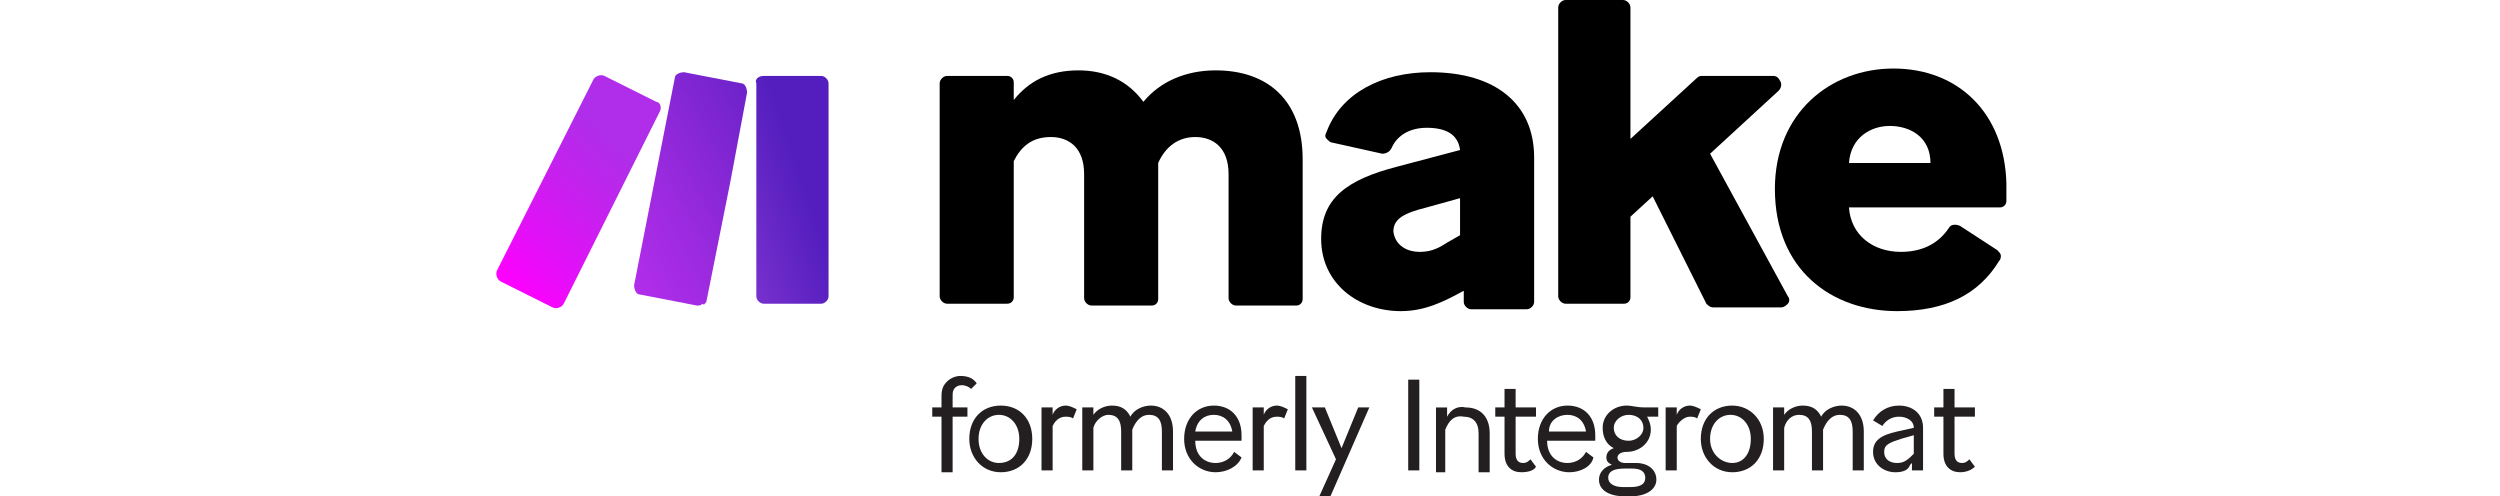 <svg width="272" height="54" viewBox="0 0 272 54" fill="none" xmlns="http://www.w3.org/2000/svg">
<g clip-path="url(#clip0_205_2)">
<path d="M110.296 17.529V32.238C110.296 32.439 110.296 32.641 110.095 32.842C109.893 33.044 109.692 33.044 109.49 33.044H103.042C102.639 33.044 102.236 32.641 102.236 32.238V9.066C102.236 8.663 102.639 8.26 103.042 8.26H109.49C109.692 8.26 109.893 8.26 110.095 8.462C110.296 8.663 110.296 8.865 110.296 9.066V10.88C111.908 8.865 114.124 7.656 117.348 7.656C120.371 7.656 122.789 8.865 124.401 11.081C126.214 8.865 129.035 7.656 132.259 7.656C137.9 7.656 141.729 10.88 141.729 17.327V32.439C141.729 32.641 141.729 32.842 141.527 33.044C141.326 33.245 141.124 33.245 140.923 33.245H134.475C134.072 33.245 133.669 32.842 133.669 32.439V18.939C133.669 16.118 132.057 14.909 130.042 14.909C128.229 14.909 126.818 15.917 126.012 17.73V32.439C126.012 32.641 126.012 32.842 125.811 33.044C125.609 33.245 125.408 33.245 125.206 33.245H118.759C118.356 33.245 117.953 32.842 117.953 32.439V18.939C117.953 16.118 116.341 14.909 114.326 14.909C112.311 14.909 111.102 15.917 110.296 17.529Z" fill="black"/>
<path d="M154.421 27.403C155.429 27.403 156.235 27.202 157.444 26.396L158.854 25.59V21.56L155.227 22.567C152.809 23.172 151.6 23.776 151.6 25.187C151.802 26.799 153.212 27.403 154.421 27.403ZM152.406 33.851C147.772 33.851 143.742 30.828 143.742 25.993C143.742 21.56 146.563 19.545 152.003 18.134L158.854 16.321C158.653 14.709 157.444 13.903 155.227 13.903C153.414 13.903 152.003 14.709 151.399 16.12C151.197 16.523 150.794 16.724 150.391 16.724L144.951 15.515C144.75 15.515 144.548 15.314 144.347 15.112C144.145 14.911 144.145 14.709 144.347 14.306C145.959 10.075 150.391 7.858 155.63 7.858C162.682 7.858 166.914 11.284 166.914 17.127V32.843C166.914 33.246 166.511 33.649 166.108 33.649H160.063C159.66 33.649 159.257 33.246 159.257 32.843V31.634C157.041 32.843 155.026 33.851 152.406 33.851Z" fill="black"/>
<path d="M179.81 21.358L177.392 23.575V32.239C177.392 32.44 177.392 32.642 177.191 32.843C176.989 33.045 176.788 33.045 176.586 33.045H170.34C169.937 33.045 169.534 32.642 169.534 32.239V0.806C169.534 0.403 169.937 0 170.34 0H176.586C176.989 0 177.392 0.403 177.392 0.806V15.112L184.646 8.463C184.848 8.261 185.049 8.261 185.251 8.261H192.907C193.31 8.261 193.512 8.463 193.713 8.866C193.915 9.269 193.713 9.672 193.512 9.873L186.057 16.724L194.519 32.239C194.721 32.44 194.721 32.843 194.519 33.045C194.318 33.246 194.116 33.448 193.713 33.448H186.46C186.057 33.448 185.855 33.246 185.654 33.045L179.81 21.358Z" fill="black"/>
<path d="M201.168 17.732H210.034C210.034 14.911 207.817 13.702 205.601 13.702C203.586 13.702 201.37 14.911 201.168 17.732ZM206.407 33.851C199.355 33.851 193.108 29.418 193.108 20.553C193.108 12.291 199.153 7.456 206.004 7.456C213.056 7.456 218.093 12.291 218.295 19.948C218.295 20.754 218.295 21.358 218.295 21.762C218.295 21.963 218.295 22.165 218.093 22.366C217.892 22.567 217.69 22.567 217.489 22.567H201.168C201.37 25.59 203.787 27.403 206.81 27.403C209.026 27.403 210.84 26.597 212.049 24.784C212.25 24.381 212.855 24.381 213.258 24.582L217.287 27.202C217.489 27.403 217.69 27.605 217.69 27.806C217.69 28.008 217.69 28.209 217.489 28.411C215.273 32.038 211.646 33.851 206.407 33.851Z" fill="black"/>
<path d="M103.645 45.336V51.38H102.436V45.336H101.429V44.328H102.436V43.119C102.436 42.313 102.638 41.91 103.041 41.507C103.444 41.104 104.048 40.903 104.451 40.903C105.257 40.903 105.862 41.104 106.265 41.709L105.66 42.313C105.459 42.112 105.056 41.91 104.653 41.91C104.25 41.91 103.645 42.112 103.645 42.918V44.328H105.257V45.336H103.645Z" fill="#231F20"/>
<path d="M110.899 47.754C110.899 46.142 109.892 45.134 108.683 45.134C107.474 45.134 106.466 46.142 106.466 47.754C106.466 49.366 107.474 50.373 108.683 50.373C110.093 50.373 110.899 49.366 110.899 47.754ZM105.459 47.754C105.459 45.537 106.869 44.127 108.884 44.127C110.899 44.127 112.31 45.537 112.31 47.754C112.31 49.97 110.899 51.381 108.884 51.381C106.869 51.381 105.459 49.769 105.459 47.754Z" fill="#231F20"/>
<path d="M114.526 46.343V51.179H113.317V44.328H114.526V45.134C114.728 44.53 115.332 44.127 115.937 44.127C116.34 44.127 116.743 44.328 117.146 44.53L116.743 45.537C116.541 45.336 116.138 45.336 115.937 45.336C115.131 45.336 114.728 45.94 114.526 46.343Z" fill="#231F20"/>
<path d="M118.96 46.545V51.179H117.751V44.328H118.96V45.134C119.363 44.53 120.169 44.127 120.975 44.127C121.982 44.127 122.587 44.53 122.99 45.336C123.393 44.53 124.4 44.127 125.206 44.127C126.617 44.127 127.624 45.134 127.624 46.948V51.179H126.415V46.948C126.415 45.739 126.012 45.134 125.005 45.134C124.199 45.134 123.594 45.739 123.191 46.746V51.179H121.982V46.948C121.982 45.739 121.579 45.134 120.572 45.134C119.967 45.134 119.161 45.739 118.96 46.545Z" fill="#231F20"/>
<path d="M130.043 46.948H134.073C133.871 45.739 133.065 45.134 132.058 45.134C131.05 45.134 130.244 45.739 130.043 46.948ZM132.259 51.381C130.446 51.381 128.834 49.97 128.834 47.754C128.834 45.537 130.244 44.127 132.058 44.127C133.871 44.127 135.08 45.336 135.08 47.351C135.08 47.552 135.08 47.754 135.08 47.955H130.043C130.043 49.567 131.05 50.373 132.259 50.373C133.065 50.373 133.871 49.97 134.274 49.164L135.08 49.769C134.677 50.776 133.468 51.381 132.259 51.381Z" fill="#231F20"/>
<path d="M137.497 46.343V51.179H136.288V44.328H137.497V45.134C137.699 44.53 138.303 44.127 138.907 44.127C139.31 44.127 139.713 44.328 140.116 44.53L139.713 45.537C139.512 45.336 139.109 45.336 138.907 45.336C138.102 45.336 137.699 45.94 137.497 46.343Z" fill="#231F20"/>
<path d="M142.133 40.903H140.924V51.179H142.133V40.903Z" fill="#231F20"/>
<path d="M143.541 54L145.355 49.97L142.735 44.328H144.146L145.959 48.761L147.773 44.328H148.982L144.75 54H143.541Z" fill="#231F20"/>
<path d="M154.422 41.306H153.213V51.179H154.422V41.306Z" fill="#231F20"/>
<path d="M157.243 46.747V51.381H156.235V44.329H157.444V45.336C157.847 44.53 158.653 44.127 159.459 44.329C161.071 44.329 162.079 45.336 162.079 47.15V51.381H160.87V47.15C160.87 45.941 160.265 45.336 159.258 45.336C158.25 45.135 157.646 45.739 157.243 46.747Z" fill="#231F20"/>
<path d="M165.505 51.38C164.498 51.38 163.692 50.776 163.692 49.365V45.335H162.685V44.328H163.692V42.313H164.901V44.328H167.117V45.335H164.901V49.365C164.901 50.171 165.304 50.373 165.707 50.373C166.11 50.373 166.311 50.171 166.513 49.97L167.117 50.776C166.916 51.179 166.311 51.38 165.505 51.38Z" fill="#231F20"/>
<path d="M168.527 46.948H172.557C172.356 45.739 171.55 45.134 170.542 45.134C169.535 45.134 168.527 45.739 168.527 46.948ZM170.744 51.381C168.93 51.381 167.318 49.97 167.318 47.754C167.318 45.537 168.729 44.127 170.542 44.127C172.356 44.127 173.565 45.336 173.565 47.351C173.565 47.552 173.565 47.754 173.565 47.955H168.326C168.326 49.567 169.333 50.373 170.542 50.373C171.348 50.373 172.154 49.97 172.557 49.164L173.363 49.769C173.162 50.776 171.953 51.381 170.744 51.381Z" fill="#231F20"/>
<path d="M177.191 47.955C177.997 47.955 178.803 47.351 178.803 46.545C178.803 45.739 178.198 45.134 177.191 45.134C176.385 45.134 175.579 45.739 175.579 46.545C175.579 47.351 176.183 47.955 177.191 47.955ZM177.392 52.993C178.601 52.993 179.004 52.59 179.004 51.985C179.004 51.381 178.601 50.978 177.594 50.978H176.788C175.78 50.978 174.974 51.179 174.974 51.985C174.974 52.59 175.579 52.993 176.586 52.993H177.392ZM177.392 54H176.788C175.176 54 173.967 53.396 173.967 52.187C173.967 51.381 174.571 50.776 175.377 50.575C174.974 50.373 174.773 50.172 174.773 49.769C174.773 49.366 174.974 48.963 175.579 48.761C174.773 48.358 174.37 47.552 174.37 46.545C174.37 45.134 175.579 44.127 176.989 44.127C177.594 44.127 177.997 44.328 179.004 44.328H180.415V45.336H179.206C179.407 45.739 179.609 46.142 179.609 46.746C179.609 48.157 178.4 49.164 176.989 49.164C176.183 49.164 175.982 49.567 175.982 49.769C175.982 50.172 176.385 50.373 176.788 50.373H177.997C179.407 50.373 180.213 51.179 180.213 52.187C180.213 53.194 179.206 54 177.392 54Z" fill="#231F20"/>
<path d="M182.431 46.343V51.179H181.222V44.328H182.431V45.134C182.632 44.53 183.237 44.127 183.841 44.127C184.244 44.127 184.647 44.328 185.05 44.53L184.647 45.537C184.446 45.336 184.043 45.336 183.841 45.336C183.237 45.336 182.632 45.94 182.431 46.343Z" fill="#231F20"/>
<path d="M190.489 47.754C190.489 46.142 189.482 45.134 188.273 45.134C187.064 45.134 186.056 46.142 186.056 47.754C186.056 49.366 187.265 50.373 188.474 50.373C189.683 50.373 190.489 49.366 190.489 47.754ZM185.049 47.754C185.049 45.537 186.459 44.127 188.474 44.127C190.288 44.127 191.9 45.537 191.9 47.754C191.9 49.97 190.489 51.381 188.474 51.381C186.459 51.381 185.049 49.769 185.049 47.754Z" fill="#231F20"/>
<path d="M194.117 46.545V51.179H192.908V44.328H194.117V45.134C194.52 44.53 195.326 44.127 196.132 44.127C197.14 44.127 197.744 44.53 198.147 45.336C198.55 44.53 199.557 44.127 200.363 44.127C201.774 44.127 202.781 45.134 202.781 46.948V51.179H201.572V46.948C201.572 45.739 201.169 45.134 200.162 45.134C199.356 45.134 198.751 45.739 198.349 46.746V51.179H197.14V46.948C197.14 45.739 196.737 45.134 195.729 45.134C194.923 45.134 194.319 45.739 194.117 46.545Z" fill="#231F20"/>
<path d="M208.019 49.567L208.221 49.366V47.351L206.81 47.754C205.602 48.157 204.997 48.358 204.997 49.164C204.997 49.97 205.602 50.373 206.407 50.373C207.012 50.373 207.415 50.172 208.019 49.567ZM206.206 51.381C204.997 51.381 203.788 50.575 203.788 49.164C203.788 47.955 204.594 47.351 206.407 46.948L208.221 46.545C208.221 45.739 207.415 45.336 206.609 45.336C205.803 45.336 205.199 45.739 204.796 46.343L203.788 45.739C204.393 44.731 205.4 44.127 206.609 44.127C208.019 44.127 209.228 44.933 209.228 46.545V51.179H208.019V50.373L207.818 50.575C207.616 51.179 207.012 51.381 206.206 51.381Z" fill="#231F20"/>
<path d="M213.258 51.38C212.251 51.38 211.445 50.776 211.445 49.365V45.335H210.438V44.328H211.445V42.313H212.654V44.328H214.87V45.335H212.654V49.365C212.654 50.171 213.057 50.373 213.46 50.373C213.863 50.373 214.064 50.171 214.266 49.97L214.87 50.776C214.467 51.179 213.863 51.38 213.258 51.38Z" fill="#231F20"/>
<path d="M83.095 8.261H89.341C89.744 8.261 90.147 8.664 90.147 9.067V32.239C90.147 32.642 89.744 33.045 89.341 33.045H83.095C82.692 33.045 82.289 32.642 82.289 32.239V17.933V9.067C82.087 8.664 82.49 8.261 83.095 8.261Z" fill="url(#paint0_linear_205_2)"/>
<path d="M71.81 12.089L67.176 21.358L61.333 33.044C61.131 33.447 60.527 33.649 60.124 33.447L54.482 30.626C54.079 30.425 53.878 29.82 54.079 29.417L64.557 8.664C64.758 8.261 65.363 8.059 65.766 8.261L71.407 11.082C71.81 11.082 72.012 11.686 71.81 12.089Z" fill="url(#paint1_linear_205_2)"/>
<path d="M76.848 32.843L79.468 19.747L81.281 10.075C81.281 9.672 81.08 9.067 80.677 9.067L74.43 7.858C74.028 7.858 73.423 8.06 73.423 8.463L68.99 31.03C68.99 31.433 69.192 32.038 69.595 32.038L75.841 33.246C76.043 33.246 76.244 33.246 76.445 33.045C76.647 33.246 76.647 33.045 76.848 32.843Z" fill="url(#paint2_linear_205_2)"/>
</g>
<defs>
<linearGradient id="paint0_linear_205_2" x1="66.534" y1="27.364" x2="88.698" y2="19.847" gradientUnits="userSpaceOnUse">
<stop stop-color="#A346E2"/>
<stop offset="0.101" stop-color="#A346E2"/>
<stop offset="0.944" stop-color="#541EBE"/>
<stop offset="1" stop-color="#541EBE"/>
</linearGradient>
<linearGradient id="paint1_linear_205_2" x1="53.863" y1="29.971" x2="72.27" y2="11.122" gradientUnits="userSpaceOnUse">
<stop stop-color="#FF00FF"/>
<stop offset="0.18" stop-color="#E80DF9"/>
<stop offset="0.54" stop-color="#C024ED"/>
<stop offset="0.73" stop-color="#B02DE9"/>
<stop offset="1" stop-color="#B02DE9"/>
</linearGradient>
<linearGradient id="paint2_linear_205_2" x1="57.375" y1="30.194" x2="87.74" y2="13.882" gradientUnits="userSpaceOnUse">
<stop stop-color="#FF00FF"/>
<stop offset="0.02" stop-color="#FF00FF"/>
<stop offset="0.09" stop-color="#E80DF9"/>
<stop offset="0.23" stop-color="#C024ED"/>
<stop offset="0.3" stop-color="#B02DE9"/>
<stop offset="0.52" stop-color="#9B2ADF"/>
<stop offset="0.95" stop-color="#6622C6"/>
<stop offset="1" stop-color="#6021C3"/>
</linearGradient>
<clipPath id="clip0_205_2">
<rect width="272" height="54" fill="white"/>
</clipPath>
</defs>
</svg>
